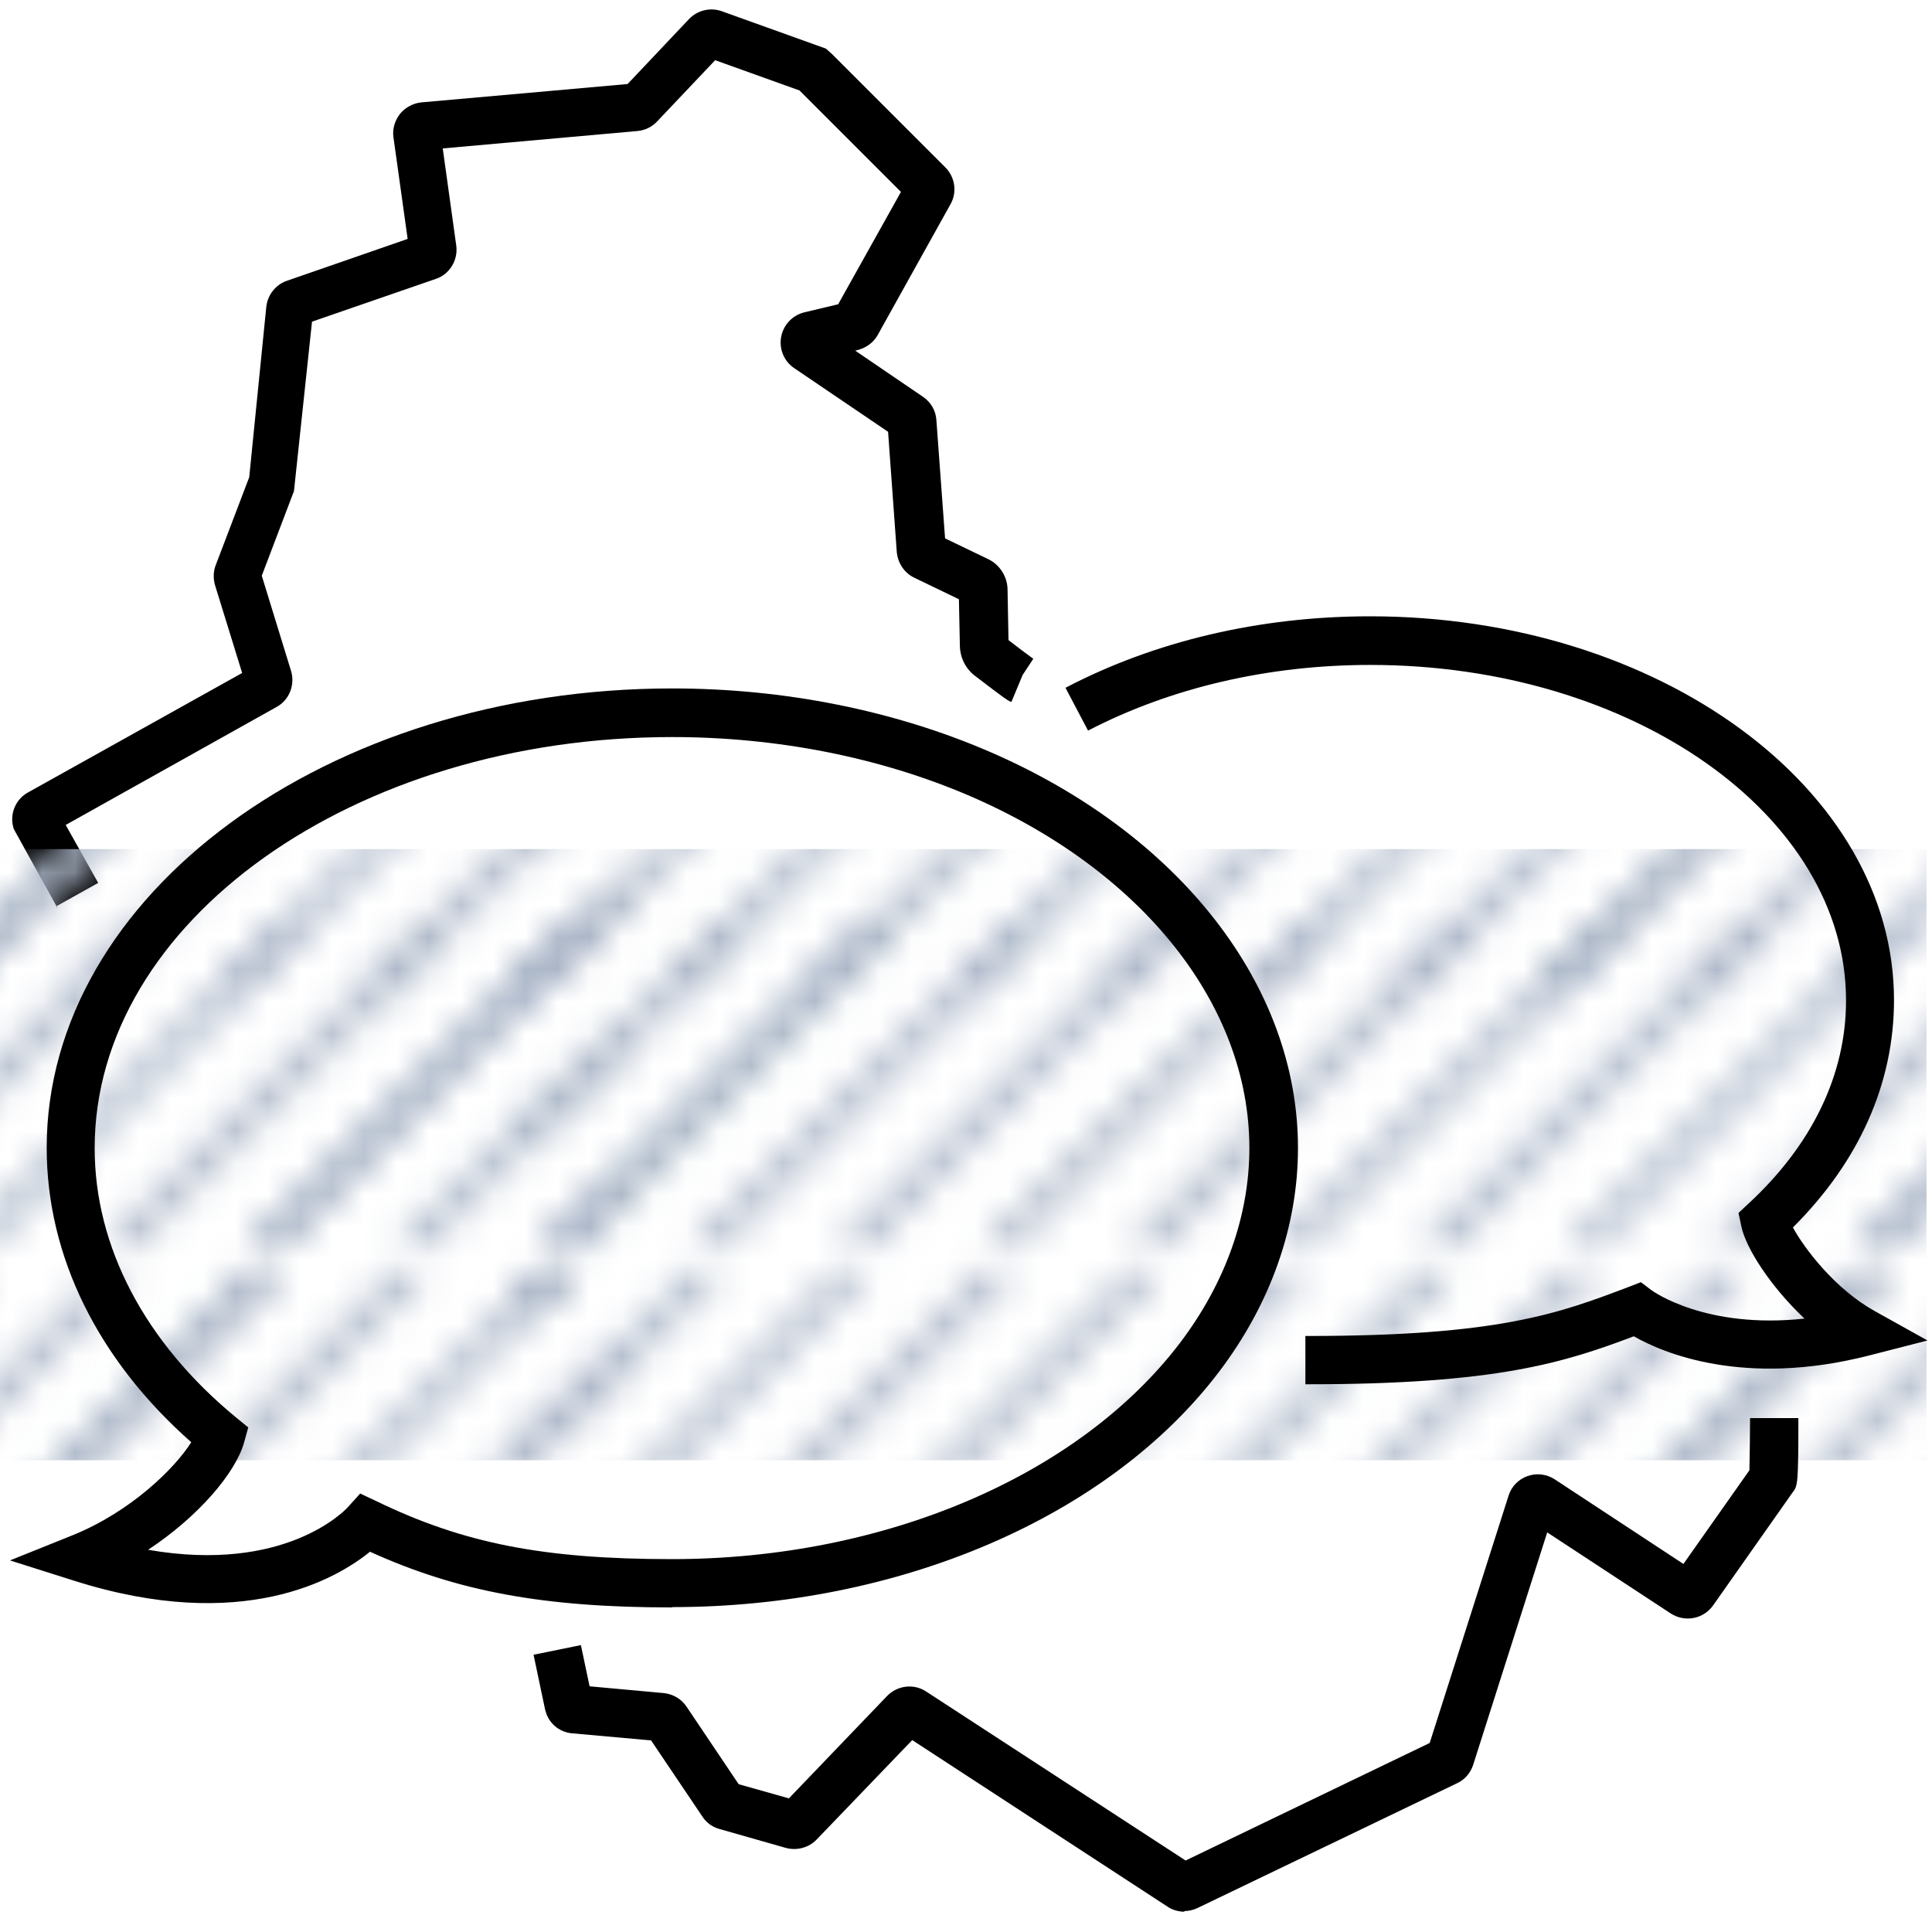 <?xml version="1.0" encoding="UTF-8"?>
<svg id="Icons_Pfade" xmlns="http://www.w3.org/2000/svg" version="1.1" xmlns:xlink="http://www.w3.org/1999/xlink" viewBox="0 0 60 60">
  <!-- Generator: Adobe Illustrator 29.1.0, SVG Export Plug-In . SVG Version: 2.1.0 Build 142)  -->
  <defs>
    <style>
      .st0 {
        stroke: #aab5c7;
        stroke-miterlimit: 10;
        stroke-width: .75px;
      }

      .st0, .st1 {
        fill: none;
      }

      .st2 {
        fill: url(#Neues_Muster_2);
      }
    </style>
    <pattern id="Neues_Muster_2" data-name="Neues Muster 2" x="0" y="0" width="49.9" height="36.2" patternTransform="translate(-282.19 -71.4)" patternUnits="userSpaceOnUse" viewBox="0 0 49.9 36.2">
      <g>
        <rect class="st1" y="0" width="49.9" height="36.2"/>
        <g>
          <line class="st0" x1="68.48" y1="26.2" x2="48.48" y2="46.2"/>
          <line class="st0" x1="48.35" y1="28.2" x2="50.35" y2="26.2"/>
          <line class="st0" x1="59.42" y1="26.2" x2="48.35" y2="37.27"/>
          <line class="st0" x1="48.35" y1="41.8" x2="63.95" y2="26.2"/>
          <line class="st0" x1="54.88" y1="26.2" x2="48.35" y2="32.73"/>
          <line class="st0" x1="48.35" y1="37.27" x2="59.42" y2="26.2"/>
        </g>
        <g>
          <line class="st0" x1="3.12" y1="46.2" x2="23.12" y2="26.2"/>
          <line class="st0" x1="18.58" y1="26.2" x2="-1.42" y2="46.2"/>
          <line class="st0" x1="-1.55" y1="28.2" x2=".45" y2="26.2"/>
          <line class="st0" x1="9.52" y1="26.2" x2="-1.55" y2="37.27"/>
          <line class="st0" x1="-1.55" y1="41.8" x2="14.05" y2="26.2"/>
          <line class="st0" x1="12.18" y1="46.2" x2="32.18" y2="26.2"/>
          <line class="st0" x1="27.65" y1="26.2" x2="7.65" y2="46.2"/>
          <line class="st0" x1="4.98" y1="26.2" x2="-1.55" y2="32.73"/>
          <line class="st0" x1="-1.55" y1="37.27" x2="9.52" y2="26.2"/>
          <line class="st0" x1="51.45" y1="34.13" x2="39.38" y2="46.2"/>
          <line class="st0" x1="21.25" y1="46.2" x2="41.25" y2="26.2"/>
          <line class="st0" x1="36.72" y1="26.2" x2="16.72" y2="46.2"/>
          <line class="st0" x1="34.85" y1="46.2" x2="51.45" y2="29.6"/>
          <line class="st0" x1="50.32" y1="26.2" x2="30.32" y2="46.2"/>
          <line class="st0" x1="30.32" y1="46.2" x2="50.32" y2="26.2"/>
          <line class="st0" x1="45.78" y1="26.2" x2="25.78" y2="46.2"/>
        </g>
        <g>
          <line class="st0" x1="1.55" y1="34.13" x2="-10.52" y2="46.2"/>
          <line class="st0" x1="-15.05" y1="46.2" x2="1.55" y2="29.6"/>
          <line class="st0" x1=".42" y1="26.2" x2="-19.58" y2="46.2"/>
          <line class="st0" x1="-19.58" y1="46.2" x2=".42" y2="26.2"/>
        </g>
        <g>
          <line class="st0" x1="68.48" y1="8.1" x2="48.48" y2="28.1"/>
          <line class="st0" x1="48.35" y1="10.1" x2="50.35" y2="8.1"/>
          <line class="st0" x1="59.42" y1="8.1" x2="48.35" y2="19.17"/>
          <line class="st0" x1="48.35" y1="23.7" x2="63.95" y2="8.1"/>
          <line class="st0" x1="54.88" y1="8.1" x2="48.35" y2="14.63"/>
          <line class="st0" x1="48.35" y1="19.17" x2="59.42" y2="8.1"/>
        </g>
        <g>
          <line class="st0" x1="3.12" y1="28.1" x2="23.12" y2="8.1"/>
          <line class="st0" x1="18.58" y1="8.1" x2="-1.42" y2="28.1"/>
          <line class="st0" x1="-1.55" y1="10.1" x2=".45" y2="8.1"/>
          <line class="st0" x1="9.52" y1="8.1" x2="-1.55" y2="19.17"/>
          <line class="st0" x1="-1.55" y1="23.7" x2="14.05" y2="8.1"/>
          <line class="st0" x1="12.18" y1="28.1" x2="32.18" y2="8.1"/>
          <line class="st0" x1="27.65" y1="8.1" x2="7.65" y2="28.1"/>
          <line class="st0" x1="4.98" y1="8.1" x2="-1.55" y2="14.63"/>
          <line class="st0" x1="-1.55" y1="19.17" x2="9.52" y2="8.1"/>
          <line class="st0" x1="51.45" y1="16.03" x2="39.38" y2="28.1"/>
          <line class="st0" x1="43.92" y1="28.1" x2="51.45" y2="20.57"/>
          <line class="st0" x1="51.45" y1="25.1" x2="48.45" y2="28.1"/>
          <line class="st0" x1="21.25" y1="28.1" x2="41.25" y2="8.1"/>
          <line class="st0" x1="36.72" y1="8.1" x2="16.72" y2="28.1"/>
          <line class="st0" x1="34.85" y1="28.1" x2="51.45" y2="11.5"/>
          <line class="st0" x1="50.32" y1="8.1" x2="30.32" y2="28.1"/>
          <line class="st0" x1="30.32" y1="28.1" x2="50.32" y2="8.1"/>
          <line class="st0" x1="45.78" y1="8.1" x2="25.78" y2="28.1"/>
        </g>
        <g>
          <line class="st0" x1="1.55" y1="16.03" x2="-10.52" y2="28.1"/>
          <line class="st0" x1="-5.98" y1="28.1" x2="1.55" y2="20.57"/>
          <line class="st0" x1="1.55" y1="25.1" x2="-1.45" y2="28.1"/>
          <line class="st0" x1="-15.05" y1="28.1" x2="1.55" y2="11.5"/>
          <line class="st0" x1=".42" y1="8.1" x2="-19.58" y2="28.1"/>
          <line class="st0" x1="-19.58" y1="28.1" x2=".42" y2="8.1"/>
        </g>
        <g>
          <line class="st0" x1="68.48" y1="-10" x2="48.48" y2="10"/>
          <line class="st0" x1="59.42" y1="-10" x2="48.35" y2="1.07"/>
          <line class="st0" x1="48.35" y1="5.6" x2="63.95" y2="-10"/>
          <line class="st0" x1="48.35" y1="1.07" x2="59.42" y2="-10"/>
        </g>
        <g>
          <line class="st0" x1="3.12" y1="10" x2="23.12" y2="-10"/>
          <line class="st0" x1="18.58" y1="-10" x2="-1.42" y2="10"/>
          <line class="st0" x1="9.52" y1="-10" x2="-1.55" y2="1.07"/>
          <line class="st0" x1="-1.55" y1="5.6" x2="14.05" y2="-10"/>
          <line class="st0" x1="12.18" y1="10" x2="32.18" y2="-10"/>
          <line class="st0" x1="27.65" y1="-10" x2="7.65" y2="10"/>
          <line class="st0" x1="-1.55" y1="1.07" x2="9.52" y2="-10"/>
          <line class="st0" x1="51.45" y1="-2.07" x2="39.38" y2="10"/>
          <line class="st0" x1="43.92" y1="10" x2="51.45" y2="2.47"/>
          <line class="st0" x1="51.45" y1="7" x2="48.45" y2="10"/>
          <line class="st0" x1="21.25" y1="10" x2="41.25" y2="-10"/>
          <line class="st0" x1="36.72" y1="-10" x2="16.72" y2="10"/>
          <line class="st0" x1="34.85" y1="10" x2="51.45" y2="-6.6"/>
          <line class="st0" x1="50.32" y1="-10" x2="30.32" y2="10"/>
          <line class="st0" x1="30.32" y1="10" x2="50.32" y2="-10"/>
          <line class="st0" x1="45.78" y1="-10" x2="25.78" y2="10"/>
        </g>
        <g>
          <line class="st0" x1="1.55" y1="-2.07" x2="-10.52" y2="10"/>
          <line class="st0" x1="-5.98" y1="10" x2="1.55" y2="2.47"/>
          <line class="st0" x1="1.55" y1="7" x2="-1.45" y2="10"/>
          <line class="st0" x1="-15.05" y1="10" x2="1.55" y2="-6.6"/>
          <line class="st0" x1=".42" y1="-10" x2="-19.58" y2="10"/>
          <line class="st0" x1="-19.58" y1="10" x2=".42" y2="-10"/>
        </g>
      </g>
    </pattern>
  </defs>
  <path d="M1.78,28.19l-1.35-2.44c-.15-.44.04-.92.44-1.14l6.65-3.71-.84-2.72c-.06-.2-.06-.43.02-.63l1.04-2.73.53-5.29c.04-.37.29-.69.64-.81l3.75-1.3-.44-3.15c-.04-.26.04-.52.2-.73.16-.2.4-.33.66-.36l6.41-.57,1.91-2.02c.26-.27.66-.37,1.02-.24l3.23,1.16.19.17,3.52,3.52c.3.3.37.77.16,1.14l-2.26,4.06c-.13.24-.36.4-.62.47l-.08.02,2.1,1.43c.25.17.4.43.42.72l.27,3.68,1.35.65c.35.17.58.54.59.92l.03,1.59c.27.21.67.51.77.58l-.33.5-.35.84c-.11-.04-.15-.06-1.13-.81-.29-.22-.46-.56-.47-.92l-.03-1.46-1.39-.67c-.31-.15-.51-.46-.54-.8l-.27-3.73-2.92-1.98c-.31-.21-.47-.59-.4-.97.07-.37.35-.67.72-.76l1.05-.25,1.95-3.49-3.15-3.15-2.62-.94-1.81,1.91c-.16.17-.38.27-.61.29l-6.04.54.42,3.02c.06.45-.21.89-.63,1.03l-3.85,1.33-.56,5.26-1,2.63.91,2.96c.13.43-.06.9-.44,1.11l-6.56,3.67,1.01,1.8-1.31.73ZM7.9,20.68s0,0,0,0h0ZM30.06,18.74s0,0,0,0h0ZM8.11,18.09h0s0,0,0,0ZM8.12,17.74h0s0,0,0,0ZM29.38,17.04h0s0,0,0,0ZM27.6,13.16h0s0,0,0,0ZM25.36,11.18h0s0,0,0,0ZM9.4,10.14h0s0,0,0,0ZM9.76,9.68h0s0,0,0,0ZM22.5,1.64h0s0,0,0,0Z"/>
  <g>
    <rect class="st2" y="26.37" width="59.83" height="18.98"/>
    <path d="M40.63,42.99h-.09v-1.5h.09c5.92,0,7.78-.7,9.94-1.52l.39-.15.33.25c.07.05,1.7,1.21,4.75.88-1.06-1-1.82-2.19-1.96-2.86l-.09-.42.31-.29c1.98-1.83,3.03-4.01,3.03-6.31,0-5.74-6.62-10.42-14.77-10.42-3.18,0-6.21.71-8.77,2.04l-.7-1.33c2.77-1.45,6.04-2.22,9.46-2.22,8.97,0,16.27,5.35,16.27,11.92,0,2.58-1.08,5.01-3.14,7.06.36.66,1.31,1.91,2.53,2.59l1.65.92-1.83.47c-3.89.99-6.4-.09-7.29-.6-2.15.81-4.24,1.49-10.12,1.49Z"/>
    <path d="M20.87,49.92c-3.97,0-6.65-.49-9.38-1.73-1.03.84-3.96,2.56-9.19.9l-1.99-.63,1.94-.78c1.81-.73,3.18-2.08,3.69-2.89-2.9-2.56-4.49-5.78-4.49-9.14,0-7.87,8.71-14.27,19.43-14.27,3.47,0,6.87.68,9.84,1.96,5.91,2.55,9.59,7.27,9.59,12.31,0,2.44-.85,4.84-2.45,6.95-3.42,4.51-9.93,7.31-16.98,7.31ZM11.18,46.38l.51.24c2.7,1.31,5.19,1.8,9.18,1.8,6.59,0,12.63-2.58,15.78-6.72,1.4-1.85,2.15-3.94,2.15-6.05,0-4.44-3.33-8.62-8.68-10.93-2.79-1.2-5.98-1.83-9.25-1.83-9.88,0-17.93,5.73-17.93,12.77,0,3.06,1.56,6.03,4.39,8.36l.38.31-.13.47c-.27.95-1.42,2.3-2.98,3.33,4.25.74,6.11-1.22,6.2-1.32l.38-.42Z"/>
    <path d="M36.79,59.37c-.18,0-.37-.05-.52-.15l-7.94-5.18-2.97,3.09c-.24.25-.61.35-.95.26l-2.07-.59c-.22-.06-.41-.2-.53-.39l-1.59-2.36-2.45-.22c-.36-.03-.67-.26-.8-.6l-.04-.13-.36-1.71,1.47-.3.27,1.28,2.3.21c.29.03.55.18.71.42l1.62,2.41,1.56.44,3.05-3.18c.32-.33.83-.39,1.21-.14l8.06,5.25,7.58-3.65,2.45-7.68c.09-.29.31-.51.59-.61.29-.1.59-.06.84.1l4,2.63,2.05-2.91c.01-.41.02-1.4.02-1.62h1.5c0,2.07-.02,2.1-.18,2.31l-2.47,3.51c-.3.42-.87.53-1.31.25l-3.84-2.52-2.3,7.22c-.08.25-.26.46-.5.57l-8.07,3.88c-.13.06-.27.09-.41.09ZM22.75,55.36h0s0,0,0,0ZM20.07,53.84s0,0,0,0h0Z"/>
  </g>
</svg>